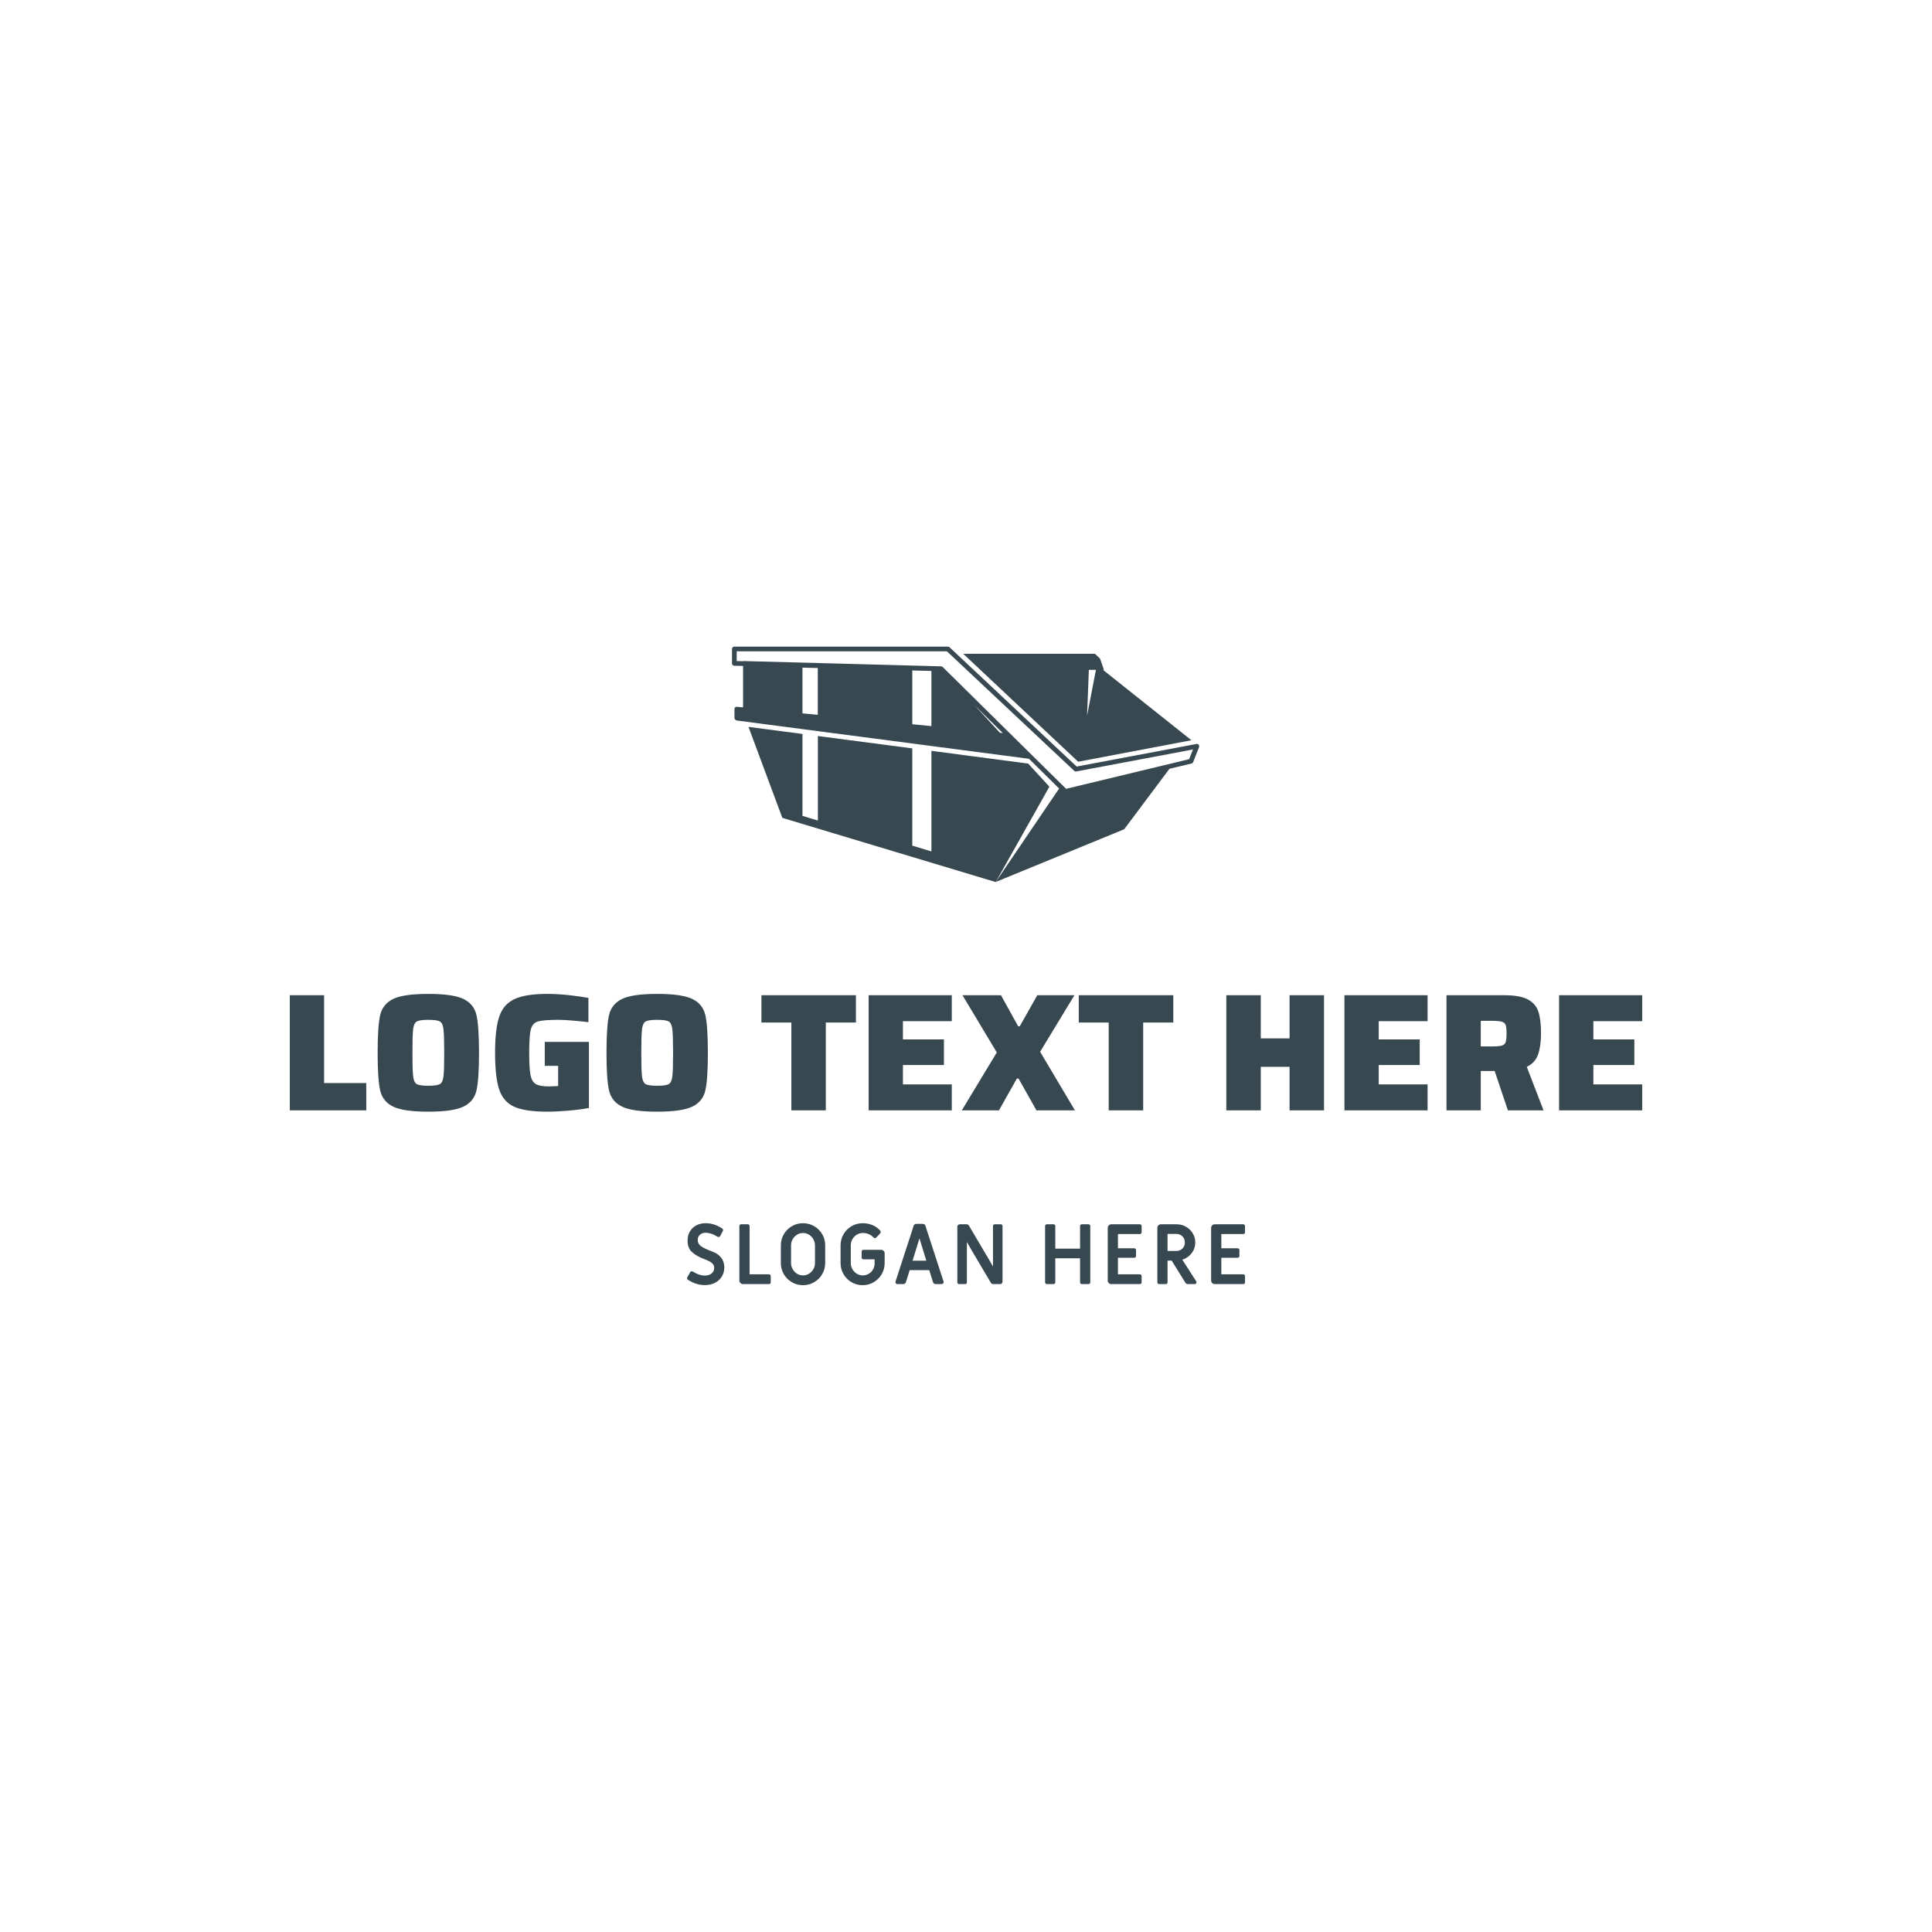 <svg width="1000" height="1000" viewBox="0 0 1000 1000" xmlns="http://www.w3.org/2000/svg"><defs/><path fill="#ffffff" d="M 0 0 L 1000 0 L 1000 1000 L 0 1000 Z"/><path fill="#384850" transform="matrix(0.508 0 0 0.508 6.104 74.949)" d="M 1035.613 630.49 L 937.013 617.49 L 937.013 719.99 L 917.513 714.09 L 917.513 614.99 L 821.313 602.39 L 821.313 688.49 L 805.613 683.79 L 805.613 600.29 L 750.613 593.09 L 785.113 685.79 L 1002.513 751.19 L 1057.213 653.99 Z"/><path fill="#384850" transform="matrix(0.508 0 0 0.508 6.104 74.949)" d="M 1209.313 611.29 C 1208.713 610.59 1207.813 610.29 1207.013 610.49 L 1085.013 633.49 L 955.513 511.99 C 955.013 511.59 954.413 511.29 953.813 511.29 L 736.213 511.29 C 734.913 511.29 733.813 512.39 733.813 513.69 L 733.813 528.39 C 733.813 529.69 734.913 530.79 736.213 530.79 L 745.113 530.99 L 745.113 573.19 L 738.713 572.59 C 737.413 572.49 736.313 573.49 736.313 574.79 L 736.313 583.79 C 736.313 585.09 737.413 586.39 738.713 586.59 L 1036.413 625.59 L 1067.113 655.89 L 1002.513 751.09 L 1133.413 697.39 L 1179.513 635.79 L 1202.013 630.39 C 1202.813 630.19 1203.413 629.69 1203.713 628.89 L 1209.713 613.69 C 1210.013 612.89 1209.813 611.99 1209.313 611.29 Z M 805.613 532.69 L 821.213 533.09 L 821.213 580.79 L 805.613 579.29 L 805.613 532.69 Z M 937.013 592.29 L 917.513 590.39 L 917.513 535.59 L 937.013 536.09 L 937.013 592.29 Z M 1006.813 599.09 L 980.813 570.89 L 1009.713 599.39 L 1006.813 599.09 Z M 1199.613 625.99 L 1074.213 656.19 L 948.513 532.09 C 948.113 531.69 947.513 531.39 946.813 531.39 L 745.013 525.99 L 745.013 526.19 L 738.613 525.99 L 738.613 516.09 L 952.813 516.09 L 1082.513 637.89 C 1083.113 638.39 1083.913 638.69 1084.613 638.49 L 1203.513 616.09 L 1199.613 625.99 Z"/><path fill="#384850" transform="matrix(0.508 0 0 0.508 6.104 74.949)" d="M 1201.913 606.69 L 1111.813 534.99 L 1112.813 534.99 L 1108.813 523.49 L 1103.613 518.59 L 1091.713 518.59 L 1075.113 518.59 L 969.413 518.59 L 1086.513 628.59 L 1201.913 606.69 Z M 1097.413 534.99 L 1104.613 534.99 L 1095.613 581.59 L 1097.413 534.99 Z"/><path id="text" fill="#384850" transform="matrix(0.902 0 0 0.902 -5.369 392.314)" d="M 172.251 202.211 L 172.251 136.163 L 191.931 136.163 L 191.931 186.563 L 216.123 186.563 L 216.123 202.211 L 172.251 202.211 Z M 231.531 200.051 C 227.531 198.099 225.051 194.995 224.091 190.739 C 223.131 186.483 222.651 179.299 222.651 169.187 C 222.651 159.075 223.131 151.891 224.091 147.635 C 225.051 143.379 227.531 140.275 231.531 138.323 C 235.531 136.371 242.267 135.395 251.739 135.395 C 261.211 135.395 267.947 136.371 271.947 138.323 C 275.947 140.275 278.427 143.379 279.387 147.635 C 280.347 151.891 280.827 159.075 280.827 169.187 C 280.827 179.299 280.347 186.483 279.387 190.739 C 278.427 194.995 275.947 198.099 271.947 200.051 C 267.947 202.003 261.211 202.979 251.739 202.979 C 242.267 202.979 235.531 202.003 231.531 200.051 Z M 258.315 187.187 C 259.435 186.579 260.139 185.107 260.427 182.771 C 260.715 180.435 260.859 175.907 260.859 169.187 C 260.859 162.467 260.715 157.939 260.427 155.603 C 260.139 153.267 259.435 151.795 258.315 151.187 C 257.195 150.579 255.003 150.275 251.739 150.275 C 248.475 150.275 246.283 150.579 245.163 151.187 C 244.043 151.795 243.339 153.251 243.051 155.555 C 242.763 157.859 242.619 162.403 242.619 169.187 C 242.619 175.971 242.763 180.515 243.051 182.819 C 243.339 185.123 244.043 186.579 245.163 187.187 C 246.283 187.795 248.475 188.099 251.739 188.099 C 255.003 188.099 257.195 187.795 258.315 187.187 Z M 318.555 176.675 L 318.555 162.947 L 343.899 162.947 L 343.899 200.867 C 340.443 201.507 336.475 202.019 331.995 202.403 C 327.515 202.787 323.547 202.979 320.091 202.979 C 311.643 202.979 305.323 202.051 301.131 200.195 C 296.939 198.339 294.043 195.059 292.443 190.355 C 290.843 185.651 290.043 178.595 290.043 169.187 C 290.043 160.035 290.843 153.107 292.443 148.403 C 294.043 143.699 296.955 140.355 301.179 138.371 C 305.403 136.387 311.707 135.395 320.091 135.395 C 324.123 135.395 328.395 135.651 332.907 136.163 C 337.419 136.675 340.987 137.187 343.611 137.699 L 343.611 151.619 C 341.563 151.363 338.747 151.075 335.163 150.755 C 331.579 150.435 328.763 150.275 326.715 150.275 C 320.827 150.275 316.827 150.579 314.715 151.187 C 312.603 151.795 311.227 153.299 310.587 155.699 C 309.947 158.099 309.627 162.595 309.627 169.187 C 309.627 175.011 309.867 179.219 310.347 181.811 C 310.827 184.403 311.835 186.163 313.371 187.091 C 314.907 188.019 317.435 188.483 320.955 188.483 L 326.235 188.291 L 326.235 176.675 L 318.555 176.675 Z M 362.859 200.051 C 358.859 198.099 356.379 194.995 355.419 190.739 C 354.459 186.483 353.979 179.299 353.979 169.187 C 353.979 159.075 354.459 151.891 355.419 147.635 C 356.379 143.379 358.859 140.275 362.859 138.323 C 366.859 136.371 373.595 135.395 383.067 135.395 C 392.539 135.395 399.275 136.371 403.275 138.323 C 407.275 140.275 409.755 143.379 410.715 147.635 C 411.675 151.891 412.155 159.075 412.155 169.187 C 412.155 179.299 411.675 186.483 410.715 190.739 C 409.755 194.995 407.275 198.099 403.275 200.051 C 399.275 202.003 392.539 202.979 383.067 202.979 C 373.595 202.979 366.859 202.003 362.859 200.051 Z M 389.643 187.187 C 390.763 186.579 391.467 185.107 391.755 182.771 C 392.043 180.435 392.187 175.907 392.187 169.187 C 392.187 162.467 392.043 157.939 391.755 155.603 C 391.467 153.267 390.763 151.795 389.643 151.187 C 388.523 150.579 386.331 150.275 383.067 150.275 C 379.803 150.275 377.611 150.579 376.491 151.187 C 375.371 151.795 374.667 153.251 374.379 155.555 C 374.091 157.859 373.947 162.403 373.947 169.187 C 373.947 175.971 374.091 180.515 374.379 182.819 C 374.667 185.123 375.371 186.579 376.491 187.187 C 377.611 187.795 379.803 188.099 383.067 188.099 C 386.331 188.099 388.523 187.795 389.643 187.187 Z M 460.059 202.211 L 460.059 151.811 L 442.875 151.811 L 442.875 136.163 L 497.115 136.163 L 497.115 151.811 L 479.835 151.811 L 479.835 202.211 L 460.059 202.211 Z M 504.411 202.211 L 504.411 136.163 L 552.123 136.163 L 552.123 151.043 L 524.091 151.043 L 524.091 161.507 L 547.611 161.507 L 547.611 176.195 L 524.091 176.195 L 524.091 187.331 L 552.123 187.331 L 552.123 202.211 L 504.411 202.211 Z M 600.699 202.211 L 590.427 183.971 L 589.467 183.971 L 579.195 202.211 L 557.883 202.211 L 577.947 168.995 L 558.267 136.163 L 580.347 136.163 L 590.235 154.019 L 591.099 154.019 L 601.179 136.163 L 622.491 136.163 L 602.811 168.611 L 622.779 202.211 L 600.699 202.211 Z M 642.171 202.211 L 642.171 151.811 L 624.987 151.811 L 624.987 136.163 L 679.227 136.163 L 679.227 151.811 L 661.947 151.811 L 661.947 202.211 L 642.171 202.211 Z M 745.947 202.211 L 745.947 177.251 L 729.435 177.251 L 729.435 202.211 L 709.659 202.211 L 709.659 136.163 L 729.435 136.163 L 729.435 160.931 L 745.947 160.931 L 745.947 136.163 L 765.723 136.163 L 765.723 202.211 L 745.947 202.211 Z M 777.435 202.211 L 777.435 136.163 L 825.147 136.163 L 825.147 151.043 L 797.115 151.043 L 797.115 161.507 L 820.635 161.507 L 820.635 176.195 L 797.115 176.195 L 797.115 187.331 L 825.147 187.331 L 825.147 202.211 L 777.435 202.211 Z M 871.227 202.211 L 863.643 179.651 L 855.675 179.651 L 855.675 202.211 L 835.995 202.211 L 835.995 136.163 L 869.307 136.163 C 875.259 136.163 879.739 136.979 882.747 138.611 C 885.755 140.243 887.755 142.579 888.747 145.619 C 889.739 148.659 890.235 152.771 890.235 157.955 C 890.235 162.819 889.691 166.851 888.603 170.051 C 887.515 173.251 885.339 175.651 882.075 177.251 L 891.675 202.211 L 871.227 202.211 Z M 867.723 165.059 C 868.843 164.739 869.579 164.099 869.931 163.139 C 870.283 162.179 870.459 160.547 870.459 158.243 C 870.459 155.875 870.299 154.227 869.979 153.299 C 869.659 152.371 868.939 151.731 867.819 151.379 C 866.699 151.027 864.763 150.851 862.011 150.851 L 855.675 150.851 L 855.675 165.539 L 861.915 165.539 C 864.667 165.539 866.603 165.379 867.723 165.059 Z M 900.603 202.211 L 900.603 136.163 L 948.315 136.163 L 948.315 151.043 L 920.283 151.043 L 920.283 161.507 L 943.803 161.507 L 943.803 176.195 L 920.283 176.195 L 920.283 187.331 L 948.315 187.331 L 948.315 202.211 L 900.603 202.211 Z"/><path id="text" fill="#384850" transform="matrix(0.451 0 0 0.451 -2.052 482.253)" d="M 803.124 403.894 C 799.764 402.774 796.644 401.222 793.764 399.238 C 793.444 399.046 793.22 398.71 793.092 398.23 C 792.964 397.75 792.996 397.318 793.188 396.934 L 796.548 390.886 C 796.932 390.118 797.54 389.734 798.372 389.734 C 798.884 389.734 799.364 389.862 799.812 390.118 C 804.612 393.126 809.092 394.63 813.252 394.63 C 816.644 394.63 819.316 393.814 821.268 392.182 C 823.22 390.55 824.196 388.422 824.196 385.798 C 824.196 384.07 823.716 382.614 822.756 381.43 C 821.796 380.246 820.516 379.238 818.916 378.406 C 817.316 377.574 814.98 376.55 811.908 375.334 L 809.124 374.182 C 804.772 372.326 801.108 369.958 798.132 367.078 C 795.156 364.198 793.668 359.974 793.668 354.406 C 793.668 350.502 794.548 347.046 796.308 344.038 C 798.068 341.03 800.516 338.694 803.652 337.03 C 806.788 335.366 810.404 334.534 814.5 334.534 C 817.892 334.534 821.268 335.094 824.628 336.214 C 827.988 337.334 831.012 338.886 833.7 340.87 C 834.02 341.062 834.244 341.398 834.372 341.878 C 834.5 342.358 834.468 342.79 834.276 343.174 L 831.108 349.222 C 830.724 349.99 830.116 350.374 829.284 350.374 C 828.772 350.374 828.292 350.246 827.844 349.99 C 825.348 348.39 822.964 347.238 820.692 346.534 C 818.42 345.83 816.388 345.478 814.596 345.478 C 811.716 345.478 809.444 346.262 807.78 347.83 C 806.116 349.398 805.284 351.398 805.284 353.83 C 805.284 356.326 806.196 358.39 808.02 360.022 C 809.844 361.654 812.772 363.302 816.804 364.966 C 817.38 365.158 819.572 366.038 823.38 367.606 C 827.188 369.174 830.212 371.462 832.452 374.47 C 834.692 377.478 835.812 381.03 835.812 385.126 C 835.812 389.094 834.868 392.63 832.98 395.734 C 831.092 398.838 828.452 401.254 825.06 402.982 C 821.668 404.71 817.764 405.574 813.348 405.574 C 809.892 405.574 806.484 405.014 803.124 403.894 Z M 854.292 403.222 C 853.492 402.422 853.092 401.446 853.092 400.294 L 853.092 337.798 C 853.092 337.222 853.284 336.742 853.668 336.358 C 854.052 335.974 854.532 335.782 855.108 335.782 L 862.788 335.782 C 863.364 335.782 863.844 335.974 864.228 336.358 C 864.612 336.742 864.804 337.222 864.804 337.798 L 864.804 393.19 L 887.076 393.19 C 887.652 393.19 888.132 393.382 888.516 393.766 C 888.9 394.15 889.092 394.63 889.092 395.206 L 889.092 402.406 C 889.092 402.982 888.9 403.462 888.516 403.846 C 888.132 404.23 887.652 404.422 887.076 404.422 L 857.22 404.422 C 856.068 404.422 855.092 404.022 854.292 403.222 Z M 913.38 402.262 C 909.476 399.99 906.388 396.918 904.116 393.046 C 901.844 389.174 900.708 384.934 900.708 380.326 L 900.708 359.878 C 900.708 355.27 901.844 351.03 904.116 347.158 C 906.388 343.286 909.476 340.214 913.38 337.942 C 917.284 335.67 921.54 334.534 926.148 334.534 C 930.756 334.534 935.012 335.67 938.916 337.942 C 942.82 340.214 945.908 343.286 948.18 347.158 C 950.452 351.03 951.588 355.27 951.588 359.878 L 951.588 380.326 C 951.588 384.934 950.452 389.174 948.18 393.046 C 945.908 396.918 942.82 399.99 938.916 402.262 C 935.012 404.534 930.756 405.67 926.148 405.67 C 921.54 405.67 917.284 404.534 913.38 402.262 Z M 932.964 392.518 C 935.076 391.238 936.756 389.51 938.004 387.334 C 939.252 385.158 939.876 382.822 939.876 380.326 L 939.876 359.878 C 939.876 357.382 939.252 355.046 938.004 352.87 C 936.756 350.694 935.076 348.966 932.964 347.686 C 930.852 346.406 928.58 345.766 926.148 345.766 C 923.716 345.766 921.444 346.406 919.332 347.686 C 917.22 348.966 915.54 350.694 914.292 352.87 C 913.044 355.046 912.42 357.382 912.42 359.878 L 912.42 380.326 C 912.42 382.822 913.044 385.158 914.292 387.334 C 915.54 389.51 917.22 391.238 919.332 392.518 C 921.444 393.798 923.716 394.438 926.148 394.438 C 928.58 394.438 930.852 393.798 932.964 392.518 Z M 981.876 402.262 C 978.004 399.99 974.932 396.918 972.66 393.046 C 970.388 389.174 969.252 384.934 969.252 380.326 L 969.252 359.878 C 969.252 355.27 970.388 351.03 972.66 347.158 C 974.932 343.286 978.004 340.214 981.876 337.942 C 985.748 335.67 989.988 334.534 994.596 334.534 C 998.628 334.534 1002.372 335.254 1005.828 336.694 C 1009.284 338.134 1012.228 340.23 1014.66 342.982 C 1015.044 343.43 1015.236 343.974 1015.236 344.614 C 1015.236 345.254 1014.98 345.894 1014.468 346.534 L 1010.244 350.95 C 1009.732 351.462 1009.22 351.718 1008.708 351.718 C 1008.068 351.718 1007.492 351.43 1006.98 350.854 C 1003.78 347.462 999.684 345.766 994.692 345.766 C 992.26 345.766 989.988 346.406 987.876 347.686 C 985.764 348.966 984.084 350.694 982.836 352.87 C 981.588 355.046 980.964 357.382 980.964 359.878 L 980.964 380.326 C 980.964 382.822 981.588 385.158 982.836 387.334 C 984.084 389.51 985.764 391.238 987.876 392.518 C 989.988 393.798 992.26 394.438 994.692 394.438 C 997.124 394.438 999.396 393.83 1001.508 392.614 C 1003.62 391.398 1005.284 389.734 1006.5 387.622 C 1007.716 385.51 1008.324 383.206 1008.324 380.71 L 1008.324 376.006 L 995.46 376.006 C 994.884 376.006 994.404 375.814 994.02 375.43 C 993.636 375.046 993.444 374.566 993.444 373.99 L 993.444 367.078 C 993.444 366.502 993.636 366.022 994.02 365.638 C 994.404 365.254 994.884 365.062 995.46 365.062 L 1015.716 365.062 C 1016.868 365.062 1017.844 365.462 1018.644 366.262 C 1019.444 367.062 1019.844 368.038 1019.844 369.19 L 1019.844 380.326 C 1019.844 384.934 1018.708 389.174 1016.436 393.046 C 1014.164 396.918 1011.092 399.99 1007.22 402.262 C 1003.348 404.534 999.14 405.67 994.596 405.67 C 989.988 405.67 985.748 404.534 981.876 402.262 Z M 1032.9 403.798 C 1032.452 403.382 1032.228 402.854 1032.228 402.214 C 1032.228 401.894 1032.26 401.638 1032.324 401.446 L 1053.156 337.414 C 1053.348 336.774 1053.716 336.262 1054.26 335.878 C 1054.804 335.494 1055.428 335.302 1056.132 335.302 L 1063.62 335.302 C 1064.324 335.302 1064.948 335.494 1065.492 335.878 C 1066.036 336.262 1066.404 336.774 1066.596 337.414 L 1087.428 401.446 C 1087.492 401.638 1087.524 401.894 1087.524 402.214 C 1087.524 402.854 1087.3 403.382 1086.852 403.798 C 1086.404 404.214 1085.86 404.422 1085.22 404.422 L 1078.308 404.422 C 1077.604 404.422 1076.98 404.214 1076.436 403.798 C 1075.892 403.382 1075.524 402.854 1075.332 402.214 L 1071.012 388.39 L 1048.548 388.39 L 1044.228 402.214 C 1044.036 402.854 1043.668 403.382 1043.124 403.798 C 1042.58 404.214 1041.956 404.422 1041.252 404.422 L 1034.532 404.422 C 1033.892 404.422 1033.348 404.214 1032.9 403.798 Z M 1067.652 377.542 L 1059.78 351.91 L 1051.908 377.542 L 1067.652 377.542 Z M 1103.844 403.846 C 1103.46 403.462 1103.268 402.982 1103.268 402.406 L 1103.268 338.566 C 1103.268 337.798 1103.54 337.142 1104.084 336.598 C 1104.628 336.054 1105.284 335.782 1106.052 335.782 L 1113.924 335.782 C 1115.012 335.782 1115.876 336.262 1116.516 337.222 L 1139.556 376.198 L 1144.164 384.262 L 1144.164 337.798 C 1144.164 337.222 1144.356 336.742 1144.74 336.358 C 1145.124 335.974 1145.604 335.782 1146.18 335.782 L 1153.092 335.782 C 1153.668 335.782 1154.148 335.974 1154.532 336.358 C 1154.916 336.742 1155.108 337.222 1155.108 337.798 L 1155.108 401.638 C 1155.108 402.406 1154.836 403.062 1154.292 403.606 C 1153.748 404.15 1153.092 404.422 1152.324 404.422 L 1144.356 404.422 C 1143.268 404.422 1142.404 403.942 1141.764 402.982 L 1117.956 362.662 L 1114.212 356.134 L 1114.212 402.406 C 1114.212 403.046 1114.02 403.542 1113.636 403.894 C 1113.252 404.246 1112.772 404.422 1112.196 404.422 L 1105.284 404.422 C 1104.708 404.422 1104.228 404.23 1103.844 403.846 Z M 1204.548 403.846 C 1204.164 403.462 1203.972 402.982 1203.972 402.406 L 1203.972 337.798 C 1203.972 337.222 1204.164 336.742 1204.548 336.358 C 1204.932 335.974 1205.412 335.782 1205.988 335.782 L 1213.668 335.782 C 1214.244 335.782 1214.724 335.974 1215.108 336.358 C 1215.492 336.742 1215.684 337.222 1215.684 337.798 L 1215.684 363.718 L 1244.1 363.718 L 1244.1 337.798 C 1244.1 337.222 1244.292 336.742 1244.676 336.358 C 1245.06 335.974 1245.54 335.782 1246.116 335.782 L 1253.796 335.782 C 1254.372 335.782 1254.852 335.974 1255.236 336.358 C 1255.62 336.742 1255.812 337.222 1255.812 337.798 L 1255.812 402.406 C 1255.812 402.982 1255.62 403.462 1255.236 403.846 C 1254.852 404.23 1254.372 404.422 1253.796 404.422 L 1246.116 404.422 C 1245.54 404.422 1245.06 404.23 1244.676 403.846 C 1244.292 403.462 1244.1 402.982 1244.1 402.406 L 1244.1 374.758 L 1215.684 374.758 L 1215.684 402.406 C 1215.684 402.982 1215.492 403.462 1215.108 403.846 C 1214.724 404.23 1214.244 404.422 1213.668 404.422 L 1205.988 404.422 C 1205.412 404.422 1204.932 404.23 1204.548 403.846 Z M 1277.076 403.222 C 1276.276 402.422 1275.876 401.446 1275.876 400.294 L 1275.876 339.91 C 1275.876 338.758 1276.276 337.782 1277.076 336.982 C 1277.876 336.182 1278.852 335.782 1280.004 335.782 L 1312.74 335.782 C 1313.316 335.782 1313.796 335.974 1314.18 336.358 C 1314.564 336.742 1314.756 337.222 1314.756 337.798 L 1314.756 344.998 C 1314.756 345.574 1314.564 346.054 1314.18 346.438 C 1313.796 346.822 1313.316 347.014 1312.74 347.014 L 1287.588 347.014 L 1287.588 363.334 L 1306.308 363.334 C 1306.884 363.334 1307.364 363.526 1307.748 363.91 C 1308.132 364.294 1308.324 364.774 1308.324 365.35 L 1308.324 372.166 C 1308.324 372.742 1308.132 373.222 1307.748 373.606 C 1307.364 373.99 1306.884 374.182 1306.308 374.182 L 1287.588 374.182 L 1287.588 393.19 L 1312.74 393.19 C 1313.316 393.19 1313.796 393.382 1314.18 393.766 C 1314.564 394.15 1314.756 394.63 1314.756 395.206 L 1314.756 402.406 C 1314.756 402.982 1314.564 403.462 1314.18 403.846 C 1313.796 404.23 1313.316 404.422 1312.74 404.422 L 1280.004 404.422 C 1278.852 404.422 1277.876 404.022 1277.076 403.222 Z M 1333.38 403.846 C 1332.996 403.462 1332.804 402.982 1332.804 402.406 L 1332.804 339.91 C 1332.804 338.758 1333.204 337.782 1334.004 336.982 C 1334.804 336.182 1335.78 335.782 1336.932 335.782 L 1354.884 335.782 C 1358.788 335.782 1362.372 336.71 1365.636 338.566 C 1368.9 340.422 1371.492 342.95 1373.412 346.15 C 1375.332 349.35 1376.292 352.838 1376.292 356.614 C 1376.292 361.222 1374.916 365.334 1372.164 368.95 C 1369.412 372.566 1365.828 375.046 1361.412 376.39 L 1377.348 401.062 C 1377.604 401.51 1377.732 401.958 1377.732 402.406 C 1377.732 402.982 1377.524 403.462 1377.108 403.846 C 1376.692 404.23 1376.164 404.422 1375.524 404.422 L 1367.652 404.422 C 1366.564 404.422 1365.732 403.974 1365.156 403.078 L 1349.22 377.446 L 1344.516 377.446 L 1344.516 402.406 C 1344.516 402.982 1344.324 403.462 1343.94 403.846 C 1343.556 404.23 1343.076 404.422 1342.5 404.422 L 1334.82 404.422 C 1334.244 404.422 1333.764 404.23 1333.38 403.846 Z M 1354.308 366.406 C 1357.252 366.406 1359.668 365.494 1361.556 363.67 C 1363.444 361.846 1364.388 359.526 1364.388 356.71 C 1364.388 353.83 1363.444 351.462 1361.556 349.606 C 1359.668 347.75 1357.252 346.822 1354.308 346.822 L 1344.516 346.822 L 1344.516 366.406 L 1354.308 366.406 Z M 1395.732 403.222 C 1394.932 402.422 1394.532 401.446 1394.532 400.294 L 1394.532 339.91 C 1394.532 338.758 1394.932 337.782 1395.732 336.982 C 1396.532 336.182 1397.508 335.782 1398.66 335.782 L 1431.396 335.782 C 1431.972 335.782 1432.452 335.974 1432.836 336.358 C 1433.22 336.742 1433.412 337.222 1433.412 337.798 L 1433.412 344.998 C 1433.412 345.574 1433.22 346.054 1432.836 346.438 C 1432.452 346.822 1431.972 347.014 1431.396 347.014 L 1406.244 347.014 L 1406.244 363.334 L 1424.964 363.334 C 1425.54 363.334 1426.02 363.526 1426.404 363.91 C 1426.788 364.294 1426.98 364.774 1426.98 365.35 L 1426.98 372.166 C 1426.98 372.742 1426.788 373.222 1426.404 373.606 C 1426.02 373.99 1425.54 374.182 1424.964 374.182 L 1406.244 374.182 L 1406.244 393.19 L 1431.396 393.19 C 1431.972 393.19 1432.452 393.382 1432.836 393.766 C 1433.22 394.15 1433.412 394.63 1433.412 395.206 L 1433.412 402.406 C 1433.412 402.982 1433.22 403.462 1432.836 403.846 C 1432.452 404.23 1431.972 404.422 1431.396 404.422 L 1398.66 404.422 C 1397.508 404.422 1396.532 404.022 1395.732 403.222 Z"/></svg>